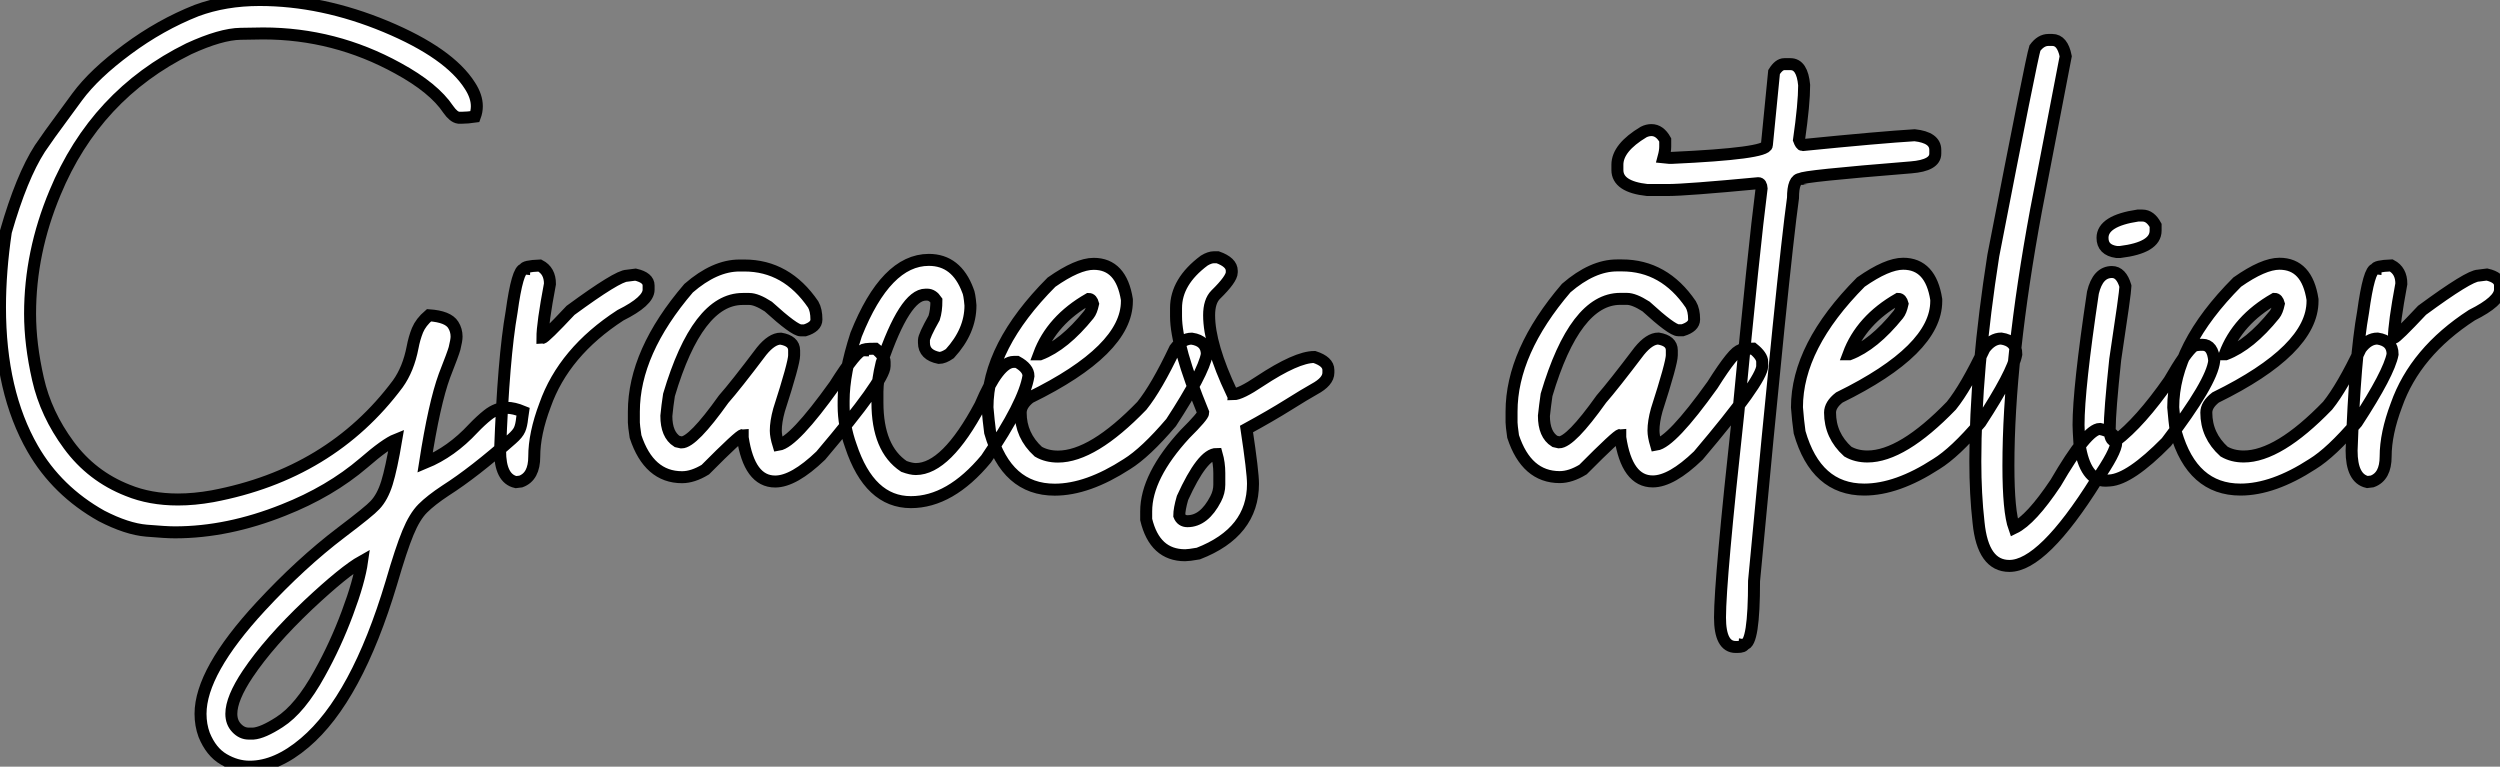 <?xml version="1.0" standalone="no"?>
<svg xmlns="http://www.w3.org/2000/svg" viewBox="2.003 -3.328 208.559 63.96"><rect x="2.003" y="-3.328" width="208.559" height="63.96" fill="#808080" stroke="none"/><path d="M23.02 24.12L23.02 24.12Q21.90 24.12 20.85 23.50Q19.80 22.89 19.22 21.46L19.22 21.46Q18.92 20.64 18.92 19.71L18.92 19.71Q18.92 16.19 23.93 10.77L23.93 10.77Q27.29 7.14 30.65 4.59L30.65 4.59Q33.03 2.79 33.47 2.30L33.47 2.30Q34.10 1.64 34.47 0.45Q34.84-0.74 35.25-3.17L35.25-3.17Q34.37-2.82 32.54-1.23L32.54-1.23Q29.72 1.18 25.84 2.71L25.84 2.71Q21.19 4.57 16.79 4.57L16.79 4.57Q16.05 4.57 14.41 4.43Q12.77 4.29 10.66 3.20L10.66 3.20Q6.95 1.12 4.92-2.41L4.92-2.41Q2.19-7.16 2.19-14.22L2.19-14.22Q2.19-17.20 2.68-20.51L2.68-20.51Q3.99-25.07 5.52-27.45L5.52-27.45Q6.32-28.63 7.38-30.05L7.38-30.05L8.64-31.77Q10.06-33.69 12.81-35.72Q15.56-37.76 18.59-38.96L18.59-38.96Q20.97-39.84 23.84-39.84L23.84-39.84Q29.04-39.84 34.36-37.63Q39.68-35.41 41.40-32.68L41.40-32.68Q41.97-31.80 41.97-30.98L41.97-30.98Q41.97-30.54 41.81-30.11L41.81-30.11Q41.18-30.02 40.77-30.02L40.77-30.02L40.44-30.02Q40.03-30.08 39.59-30.71L39.59-30.71Q38.39-32.51 35.38-34.15L35.38-34.15Q30.11-37.05 24.14-37.05L24.14-37.05Q23.93-37.05 22.27-37.02Q20.62-37.00 17.94-35.77L17.94-35.77Q10.17-31.94 6.78-23.76L6.78-23.76Q4.70-18.79 4.70-13.67L4.70-13.67Q4.70-11.13 5.36-8.22Q6.02-5.30 7.93-2.71Q9.84-0.11 12.85 1.07L12.85 1.07Q14.71 1.83 17.04 1.83L17.04 1.83Q18.40 1.83 19.91 1.56L19.91 1.56Q29.78-0.30 35.38-7.82L35.38-7.82Q36.26-9.05 36.61-10.86L36.61-10.86Q36.75-11.62 37.02-12.29Q37.30-12.96 37.98-13.54L37.98-13.54Q39.57-13.43 40.00-12.74L40.00-12.74Q40.28-12.30 40.28-11.76L40.28-11.76Q40.28-11.46 40.11-10.77L40.11-10.77Q40.00-10.36 39.27-8.50L39.27-8.50Q38.42-6.18 37.65-1.23L37.65-1.23Q39.84-2.13 41.67-4.10L41.67-4.10Q42.30-4.76 42.88-5.22L42.88-5.22Q43.64-5.82 44.46-5.82L44.46-5.82Q45.06-5.82 45.83-5.50L45.83-5.50L45.75-4.95Q45.69-4.35 45.54-4.01Q45.39-3.66 44.90-3.23L44.90-3.23Q41.75-0.44 39.35 1.09L39.35 1.09Q38.14 1.89 37.46 2.57Q36.78 3.25 36.22 4.61Q35.66 5.96 34.84 8.78L34.84 8.78Q31.94 18.46 27.62 22.12L27.62 22.12Q25.27 24.12 23.02 24.12ZM22.94 21.36L23.32 21.36Q24.12 21.30 25.51 20.40L25.51 20.40Q27.23 19.30 28.85 16.35L28.85 16.35Q30.19 13.95 31.17 11.31Q32.16 8.67 32.40 6.97L32.40 6.97Q30.93 7.79 27.92 10.61L27.92 10.61Q24.66 13.70 22.86 16.38L22.86 16.38Q21.49 18.43 21.49 19.71L21.49 19.71Q21.49 20.43 21.93 20.89Q22.37 21.36 22.94 21.36L22.94 21.36ZM45.64 0.33L45.23 0.38Q43.91 0.08 43.91-2.24L43.91-2.24Q44.19-9.95 44.87-13.81L44.87-13.81Q45.36-17.39 45.91-17.39L45.91-17.39Q45.91-17.64 47.22-17.69L47.22-17.69Q48.07-17.25 48.07-16.16L48.07-16.16Q47.44-12.82 47.44-11.65L47.44-11.65Q47.63-11.65 49.79-13.95L49.79-13.95Q53.73-16.84 54.50-16.84L54.50-16.84L55.21-16.93Q56.30-16.68 56.30-16.02L56.30-16.02L56.30-15.67Q56.30-14.71 53.95-13.54L53.95-13.54Q49.22-10.47 47.66-6.04L47.66-6.04Q46.76-3.66 46.76-1.75L46.76-1.75Q46.76-0.08 45.64 0.33L45.64 0.33ZM66.86 0.33L66.86 0.33Q64.70 0.33 64.15-3.34L64.15-3.34L64.15-3.55Q63.90-3.55 61.03-0.66L61.03-0.66Q59.99-0.03 59.09-0.03L59.09-0.03Q56.33-0.03 55.21-3.42L55.21-3.42Q55.07-4.35 55.07-4.59L55.07-4.59L55.07-5.50Q55.07-10.47 59.64-15.80L59.64-15.80Q61.82-17.69 63.88-17.69L63.88-17.69L64.29-17.69Q67.81-17.69 70.03-14.44L70.03-14.44Q70.30-13.97 70.30-13.18L70.30-13.18Q70.30-12.58 69.34-12.28L69.34-12.28L68.99-12.28Q68.47-12.28 66.28-14.27L66.28-14.27Q65.30-14.90 64.70-14.90L64.70-14.90L64.15-14.90Q60.38-14.90 58.00-6.89L58.00-6.89Q57.86-5.99 57.78-5.14L57.78-5.14Q57.78-3.58 58.68-3.01L58.68-3.01L59.04-2.93Q59.99-2.93 62.56-6.54L62.56-6.54Q63.55-7.66 65.73-10.55L65.73-10.55Q66.58-11.59 67.32-11.59L67.32-11.59Q68.44-11.40 68.44-10.61L68.44-10.61L68.44-10.20Q68.44-9.54 67.18-5.63L67.18-5.63Q66.91-4.65 66.91-3.91L66.91-3.91Q66.91-3.45 67.13-2.73L67.13-2.73Q68.41-2.93 71.83-7.71L71.83-7.71Q73.66-10.61 74.18-10.61L74.18-10.61Q74.18-10.75 75.22-10.75L75.22-10.75Q75.99-10.14 75.99-9.65L75.99-9.65L75.99-9.30Q75.99-8.12 70.66-1.83L70.66-1.83Q68.41 0.33 66.86 0.33ZM78.18 2.05L78.18 2.05Q74.73 2.05 73.17-2.65L73.17-2.65Q72.57-4.32 72.57-5.99L72.57-5.99L72.57-6.40Q72.57-8.72 73.61-11.92L73.61-11.92Q76.10-18.16 79.68-18.16L79.68-18.16Q81.98-18.16 82.93-15.61L82.93-15.61Q83.07-15.34 83.15-14.36L83.15-14.36Q83.15-12.22 81.43-10.34L81.43-10.34Q80.91-9.98 80.53-9.98L80.53-9.98Q79.27-10.23 79.27-11.24L79.27-11.24L79.27-11.46Q79.27-11.81 80.12-13.32L80.12-13.32Q80.31-13.92 80.31-14.77L80.31-14.77Q79.98-15.26 79.54-15.26L79.54-15.26L79.41-15.26Q77.68-15.26 75.74-9.57L75.74-9.57Q75.39-8.12 75.39-7.16L75.39-7.16L75.39-6.26Q75.39-2.41 77.60-0.93L77.60-0.93Q78.20-0.71 78.59-0.71L78.59-0.71Q81.13-0.71 83.97-6.04L83.97-6.04Q85.50-9.65 86.76-9.65L86.76-9.65L87.04-9.65Q87.99-9.13 87.99-8.48L87.99-8.48Q87.64-6.23 84.46-1.56L84.46-1.56Q81.46 2.05 78.18 2.05ZM90.18 1.01L90.18 1.01Q86.16 1.01 84.79-3.77L84.79-3.77Q84.66-4.76 84.57-5.85L84.57-5.85Q84.57-10.94 89.91-16.30L89.91-16.30Q92.09-17.83 93.43-17.83L93.43-17.83Q95.73-17.83 96.20-14.85L96.20-14.85L96.20-14.71Q96.20-10.64 88.10-6.67L88.10-6.67Q87.34-6.07 87.34-5.41L87.34-5.41Q87.34-3.50 88.81-2.16L88.81-2.16Q89.52-1.75 90.45-1.75L90.45-1.75Q93.35-1.75 97.45-5.99L97.45-5.99Q98.68-7.52 100.21-10.75L100.21-10.75Q100.84-11.59 101.61-11.59L101.61-11.59Q102.87-11.40 102.87-10.28L102.87-10.28Q102.57-8.70 99.89-4.59L99.89-4.59Q97.75-2.08 96.20-1.12L96.20-1.12Q92.91 1.01 90.18 1.01ZM88.87-10.28L88.95-10.28Q90.97-11.05 93.02-13.59L93.02-13.59Q93.24-13.86 93.38-14.49L93.38-14.49Q93.27-14.90 93.02-14.90L93.02-14.90Q89.93-13.13 88.87-10.28L88.87-10.28ZM101.06 6.48L101.06 6.48Q98.52 6.48 97.81 3.50L97.81 3.50L97.81 2.82Q97.81-0.11 101.06-3.64L101.06-3.64Q102.57-5.14 102.57-5.41L102.57-5.41Q100.30-10.94 100.30-13.45L100.30-13.45L100.30-14.14Q100.30-16.35 102.65-18.10L102.65-18.10Q103.11-18.38 103.47-18.38L103.47-18.38L103.77-18.38Q104.95-17.96 104.95-17.25L104.95-17.25L104.95-17.12Q104.95-16.57 103.61-15.26L103.61-15.26Q103.06-14.71 103.06-13.54L103.06-13.54Q103.06-11.07 104.95-7.08L104.95-7.08Q105.08-7.05 105.08-6.95L105.08-6.95Q105.68-6.95 107.30-8.04L107.30-8.04Q110.36-10.06 111.84-10.06L111.84-10.06Q113.01-9.68 113.01-8.97L113.01-8.97L113.01-8.75Q113.01-8.01 111.84-7.38L111.84-7.38Q111.07-6.95 109.65-6.06Q108.23-5.17 106.18-4.05L106.18-4.05Q106.72-0.46 106.72 0.52L106.72 0.52Q106.72 4.57 102.16 6.34L102.16 6.34Q101.36 6.48 101.06 6.48ZM101.25 3.64L101.25 3.64Q102.65 3.64 103.61 1.78L103.61 1.78Q103.91 1.20 103.91 0.60L103.91 0.60L103.91-0.38Q103.91-1.20 103.69-1.97L103.69-1.97Q102.51-1.97 100.84 1.70L100.84 1.70Q100.57 2.63 100.57 3.17L100.57 3.17Q100.76 3.64 101.25 3.64Z" fill="white" stroke="black" transform="translate(0 0) scale(1 1) translate(-0.188 36.512)"/><path d="M9.87 0.33L9.87 0.33Q7.71 0.33 7.16-3.34L7.16-3.34L7.16-3.55Q6.92-3.55 4.05-0.66L4.05-0.66Q3.01-0.03 2.11-0.03L2.11-0.03Q-0.66-0.03-1.78-3.42L-1.78-3.42Q-1.91-4.35-1.91-4.59L-1.91-4.59L-1.91-5.50Q-1.91-10.47 2.65-15.80L2.65-15.80Q4.84-17.69 6.89-17.69L6.89-17.69L7.30-17.69Q10.83-17.69 13.04-14.44L13.04-14.44Q13.32-13.97 13.32-13.18L13.32-13.18Q13.32-12.58 12.36-12.28L12.36-12.28L12.00-12.28Q11.48-12.28 9.30-14.27L9.30-14.27Q8.31-14.90 7.71-14.90L7.71-14.90L7.16-14.90Q3.39-14.90 1.01-6.89L1.01-6.89Q0.88-5.99 0.79-5.14L0.79-5.14Q0.79-3.58 1.70-3.01L1.70-3.01L2.05-2.93Q3.01-2.93 5.58-6.54L5.58-6.54Q6.56-7.66 8.75-10.55L8.75-10.55Q9.60-11.59 10.34-11.59L10.34-11.59Q11.46-11.40 11.46-10.61L11.46-10.61L11.46-10.20Q11.46-9.54 10.20-5.63L10.20-5.63Q9.93-4.65 9.93-3.91L9.93-3.91Q9.93-3.45 10.14-2.73L10.14-2.73Q11.43-2.93 14.85-7.71L14.85-7.71Q16.68-10.61 17.20-10.61L17.20-10.61Q17.20-10.75 18.24-10.75L18.24-10.75Q19.00-10.14 19.00-9.65L19.00-9.65L19.00-9.30Q19.00-8.12 13.67-1.83L13.67-1.83Q11.43 0.33 9.87 0.33ZM20.84-34.48L20.84-34.48L21.36-34.48Q22.34-34.48 22.50-32.73L22.50-32.73Q22.50-31.17 22.07-28.16L22.07-28.16Q22.23-27.73 22.37-27.73L22.37-27.73Q28.88-28.38 31.72-28.55L31.72-28.55Q33.44-28.36 33.44-27.32L33.44-27.32L33.44-27.02Q33.44-26.03 31.42-25.87L31.42-25.87Q22.23-25.13 22.23-24.91L22.23-24.91Q21.57-24.91 21.57-23.32L21.57-23.32Q20.78-17.64 18.32 8.64L18.32 8.64Q18.32 13.92 17.50 13.92L17.50 13.92Q17.47 14.14 16.93 14.14L16.93 14.14L16.79 14.14Q15.48 14.14 15.48 11.68L15.48 11.68Q15.48 8.56 17.01-5.41L17.01-5.41Q18.32-19.25 18.95-24.12L18.95-24.12Q18.92-24.55 18.68-24.55L18.68-24.55Q12.63-23.98 11.13-23.98L11.13-23.98L9.41-23.98Q6.92-24.25 6.92-25.65L6.92-25.65L6.92-26.09Q6.92-27.51 9.11-28.82L9.11-28.82Q9.43-28.98 9.76-28.98L9.76-28.98Q10.45-28.98 10.91-28.16L10.91-28.16L10.91-27.59Q10.91-27.23 10.77-26.71L10.77-26.71L11.27-26.66L11.43-26.66Q19.39-27.02 19.39-27.73L19.39-27.73L19.99-33.82Q20.40-34.48 20.84-34.48ZM27.51 1.01L27.51 1.01Q23.49 1.01 22.12-3.77L22.12-3.77Q21.98-4.76 21.90-5.85L21.90-5.85Q21.90-10.94 27.23-16.30L27.23-16.30Q29.42-17.83 30.76-17.83L30.76-17.83Q33.06-17.83 33.52-14.85L33.52-14.85L33.52-14.71Q33.52-10.64 25.43-6.67L25.43-6.67Q24.66-6.07 24.66-5.41L24.66-5.41Q24.66-3.50 26.14-2.16L26.14-2.16Q26.85-1.75 27.78-1.75L27.78-1.75Q30.68-1.75 34.78-5.99L34.78-5.99Q36.01-7.52 37.54-10.75L37.54-10.75Q38.17-11.59 38.94-11.59L38.94-11.59Q40.20-11.40 40.20-10.28L40.20-10.28Q39.89-8.70 37.21-4.59L37.21-4.59Q35.08-2.08 33.52-1.12L33.52-1.12Q30.24 1.01 27.51 1.01ZM26.20-10.28L26.28-10.28Q28.30-11.05 30.35-13.59L30.35-13.59Q30.57-13.86 30.71-14.49L30.71-14.49Q30.60-14.90 30.35-14.90L30.35-14.90Q27.26-13.13 26.20-10.28L26.20-10.28ZM39.62 7.38L39.62 7.38Q37.41 7.38 37.05 3.77L37.05 3.77Q36.78 1.39 36.78-1.34L36.78-1.34Q36.78-8.94 38.28-18.51L38.28-18.51Q41.48-35 41.75-35.82L41.75-35.82Q42.25-36.50 42.88-36.50L42.88-36.50L43.20-36.50Q44.05-36.50 44.32-35.14L44.32-35.14L41.84-22.26Q39.54-9.84 39.54-0.98L39.54-0.98Q39.54 2.84 40.03 4.21L40.03 4.21Q41.43 3.53 43.48 0.46L43.48 0.46Q46.10-4.05 47.17-4.05L47.17-4.05Q48.54-3.75 48.54-2.93L48.54-2.93Q48.54-2.16 46.87 0.25L46.87 0.25Q42.41 7.38 39.62 7.38ZM50.34-21.85L50.72-21.85Q51.38-21.85 51.82-21.03L51.82-21.03L51.82-20.59Q51.82-19.17 48.86-18.81L48.86-18.81L48.56-18.81Q47.39-18.98 47.39-19.99L47.39-19.99Q47.39-21.41 50.34-21.85L50.34-21.85ZM47.99 0.25L47.63 0.27Q45.94 0.27 45.47-2.76L45.47-2.76Q45.39-4.02 45.39-4.38L45.39-4.38Q45.39-7.41 46.59-15.42L46.59-15.42Q47.00-17.14 48.18-17.14L48.18-17.14Q48.95-17.14 49.30-15.97L49.30-15.97L49.30-15.94Q49.30-15.45 48.45-9.84L48.45-9.84Q47.99-5.50 47.99-4.05L47.99-4.05Q47.99-3.04 48.45-3.04L48.45-3.04L48.48-3.04Q50.53-4.59 52.96-8.07L52.96-8.07Q54.33-10.45 54.99-10.96L54.99-10.96Q55.18-11.07 55.73-11.07L55.73-11.07Q56.60-11.07 56.71-9.73L56.71-9.73Q56.52-7.93 52.72-2.95L52.72-2.95Q49.68 0.14 47.99 0.25L47.99 0.25ZM58.90 1.01L58.90 1.01Q54.88 1.01 53.51-3.77L53.51-3.77Q53.38-4.76 53.29-5.85L53.29-5.85Q53.29-10.94 58.63-16.30L58.63-16.30Q60.81-17.83 62.15-17.83L62.15-17.83Q64.45-17.83 64.91-14.85L64.91-14.85L64.91-14.71Q64.91-10.64 56.82-6.67L56.82-6.67Q56.05-6.07 56.05-5.41L56.05-5.41Q56.05-3.50 57.53-2.16L57.53-2.16Q58.24-1.75 59.17-1.75L59.17-1.75Q62.07-1.75 66.17-5.99L66.17-5.99Q67.40-7.52 68.93-10.75L68.93-10.75Q69.56-11.59 70.33-11.59L70.33-11.59Q71.59-11.40 71.59-10.28L71.59-10.28Q71.29-8.70 68.61-4.59L68.61-4.59Q66.47-2.08 64.91-1.12L64.91-1.12Q61.63 1.01 58.90 1.01ZM57.59-10.28L57.67-10.28Q59.69-11.05 61.74-13.59L61.74-13.59Q61.96-13.86 62.10-14.49L62.10-14.49Q61.99-14.90 61.74-14.90L61.74-14.90Q58.65-13.13 57.59-10.28L57.59-10.28ZM69.89 0.33L69.48 0.38Q68.17 0.08 68.17-2.24L68.17-2.24Q68.44-9.95 69.13-13.81L69.13-13.81Q69.62-17.39 70.16-17.39L70.16-17.39Q70.16-17.64 71.48-17.69L71.48-17.69Q72.32-17.25 72.32-16.16L72.32-16.16Q71.70-12.82 71.70-11.65L71.70-11.65Q71.89-11.65 74.05-13.95L74.05-13.95Q77.98-16.84 78.75-16.84L78.75-16.84L79.46-16.93Q80.55-16.68 80.55-16.02L80.55-16.02L80.55-15.67Q80.55-14.71 78.20-13.54L78.20-13.54Q73.47-10.47 71.91-6.04L71.91-6.04Q71.01-3.66 71.01-1.75L71.01-1.75Q71.01-0.08 69.89 0.33L69.89 0.33Z" fill="white" stroke="black" transform="translate(131.004 0) scale(1 1) translate(-0.992 36.504)"/></svg>